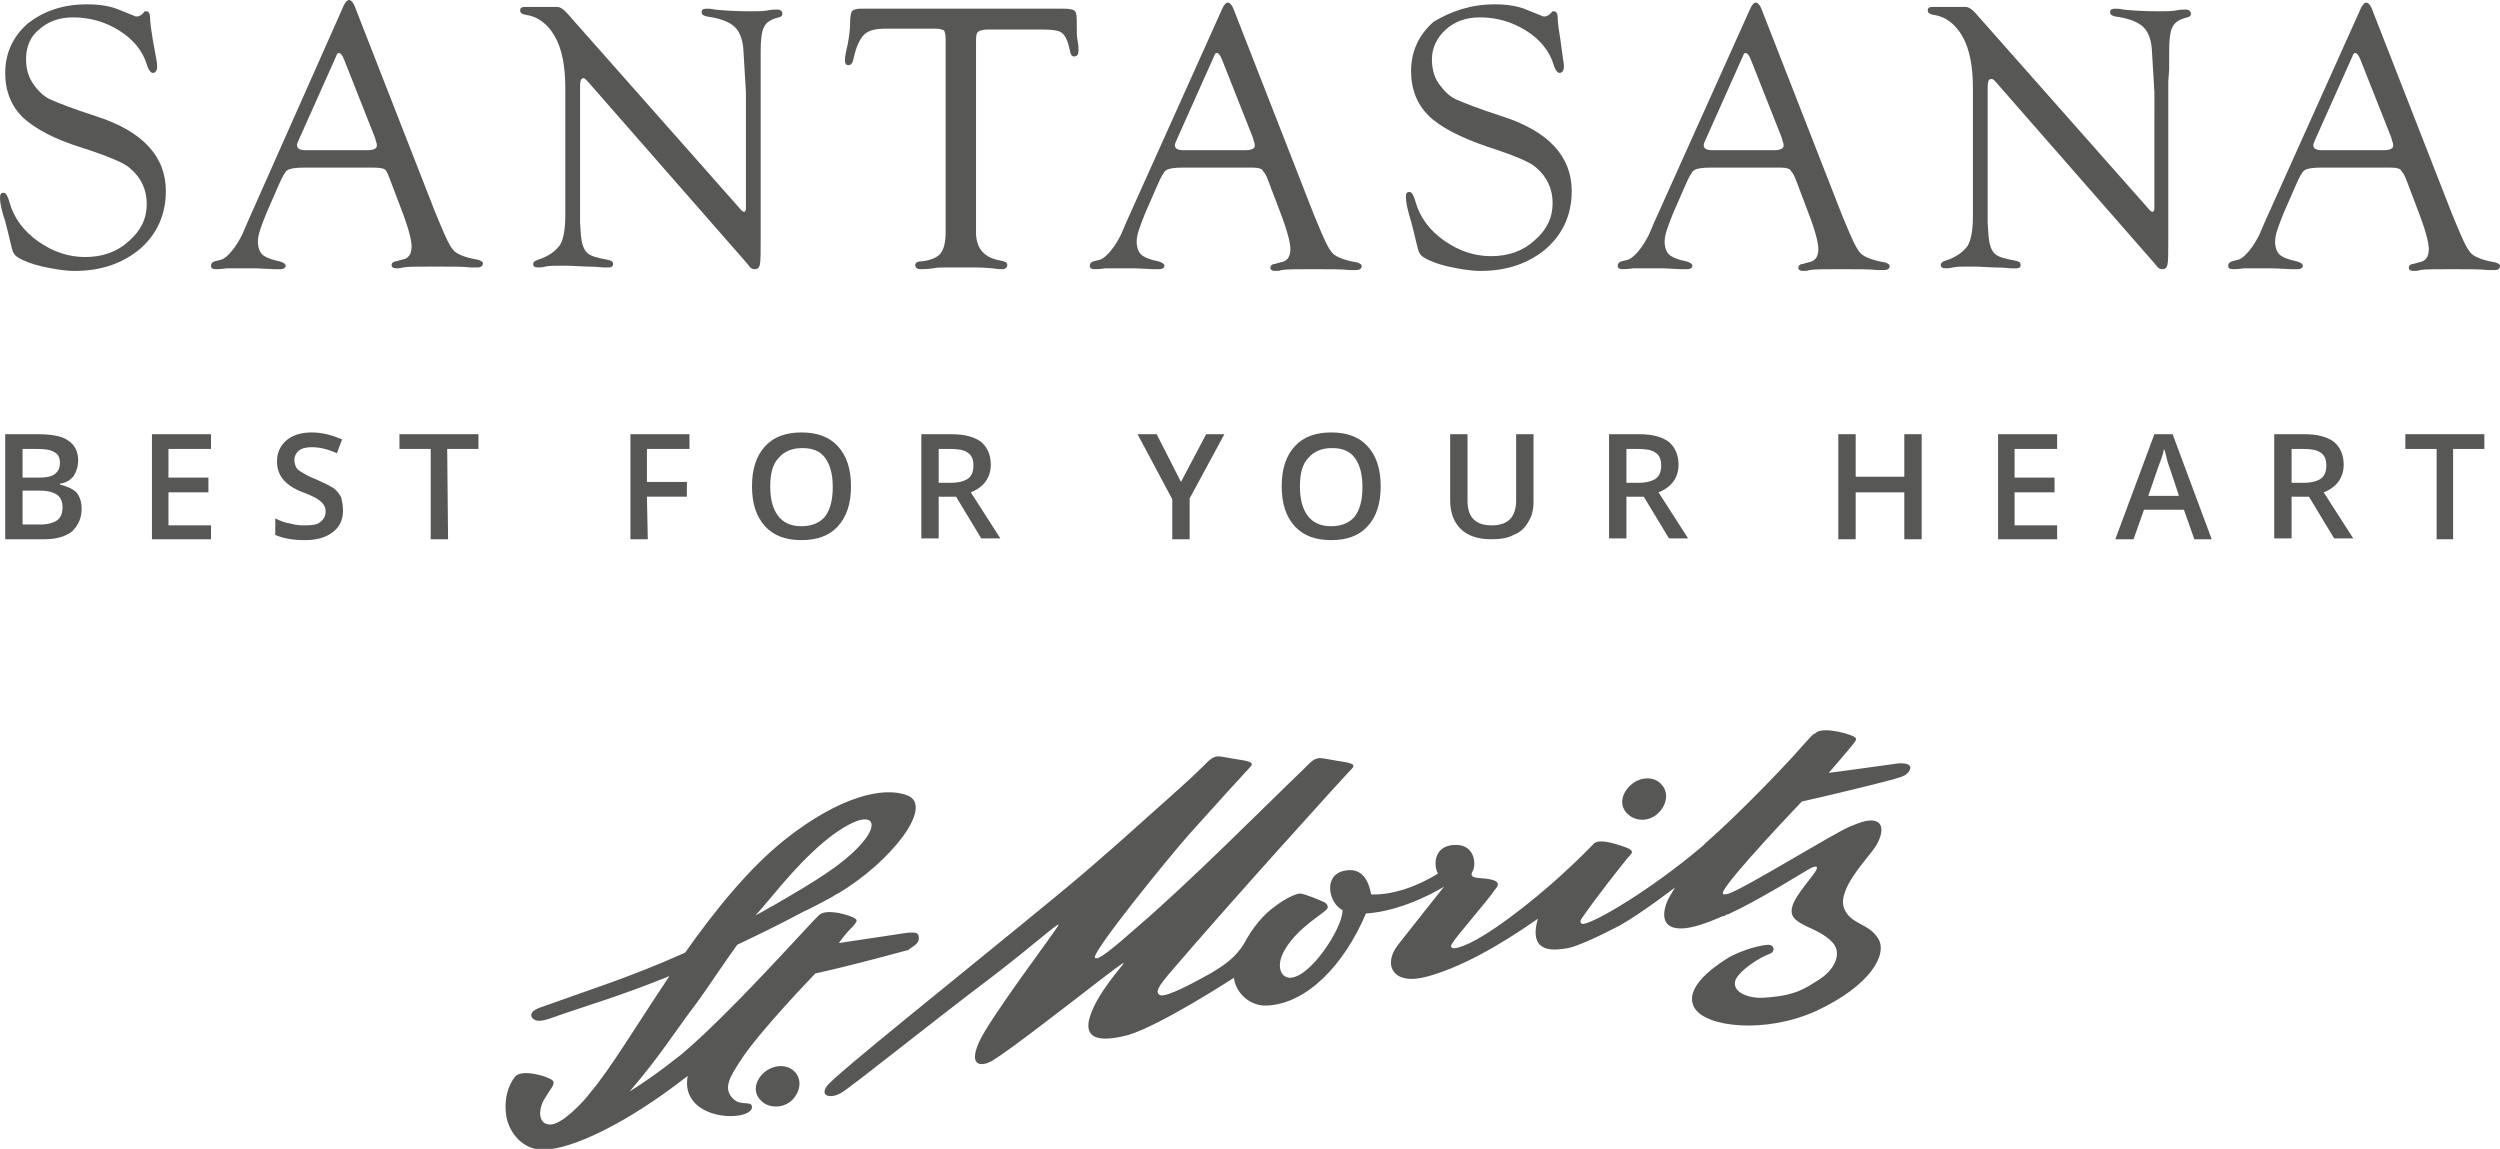 <svg xmlns="http://www.w3.org/2000/svg" xmlns:xlink="http://www.w3.org/1999/xlink" id="Uncoated" x="0px" y="0px" viewBox="0 0 287.9 132.3" style="enable-background:new 0 0 287.9 132.3;" xml:space="preserve">
<style type="text/css">
	.st0{fill:#575756;}
</style>
<g id="XMLID_44_">
	<g id="XMLID_45_">
		<g id="XMLID_120_">
			<path id="XMLID_126_" class="st0" d="M190.9,93.7c1.1-1,1.3-2.5,0.4-3.4c-0.8-0.9-2.4-0.9-3.5,0.1s-1.3,2.3-0.5,3.2     C188.2,94.6,189.8,94.7,190.9,93.7z"></path>
			<path id="XMLID_125_" class="st0" d="M218.7,87.9c-3,0.4-6.4,0.9-8.1,1.1c0,0,2.6-3,2.8-3.3c0.3-0.4,0.5-0.6,0.2-0.8     c-0.3-0.3-3.6-1.3-4.5-0.5l-0.1,0.1c0,0,0,0-0.1,0c-0.3,0.2-1.5,1.6-2.5,2.7s-5.9,6.3-10,9.9c-0.1,0.1-0.2,0.2-0.3,0.3     c-6,5.1-12.5,8.9-13.8,9c-0.2,0-0.5-0.2-0.1-0.7c1.2-1.8,5-6.7,5.6-7.3c0.3-0.4,0.2-0.6-1.4-1.1c-1.6-0.5-2.4-0.5-2.8-0.2     c-0.3,0.3-3.6,3.8-8.2,7.4c-4.6,3.6-6.9,4.6-7.9,4.7c-0.4,0-0.5-0.2-0.3-0.5c0.5-0.9,3.9-4.7,5-6.3c1-1.1-0.8-1.2-2-1.3     c-0.9-0.1-0.8-0.4-0.6-0.8c0.4-0.7,0.3-3.1-2.1-3c-2.5,0.1-2.4,2.5-1.9,3.3c-2.1,1.3-5,2.5-7.7,2.4c-0.2-1.1-0.8-3.3-3.2-2.7     c-2.4,0.6-1.6,3.8-0.1,4.5c0.1,1.9-3.6,7.7-6,7.8c-1.2,0-1.7-1.5-0.6-3.3c1.5-2.5,4.3-4,4.8-4.6c0.2-0.2,0.1-0.6-0.3-0.8     c-0.4-0.2-2.3-1-2.8-1c-0.4,0-1.6,0.5-2.9,1.5c-1.3,0.9-2.6,2.5-3.5,4.2c-1,1.7-2.4,2.6-3.9,3.5c-1.8,1-5.1,2.8-5.8,2.5     s0-1.2,0.9-2.3c6.9-8.1,20.4-23,21.2-23.8c0.6-0.6-0.6-0.7-1.8-0.9c-1.1-0.2-1.7-0.3-1.9-0.3c-0.7,0-1.2,0.6-1.8,1.2     c-5.1,4.9-13.1,13-19.4,18.4c-2.5,2.2-4.4,3.8-4.7,3.4c-0.5-0.5,8.5-11.6,11-14.4s6.7-7.4,6.9-7.6c0.6-0.6-0.6-0.7-1.8-0.9     c-1.1-0.2-1.7-0.3-1.9-0.3c-0.7,0-1.2,0.6-1.8,1.2c-1.4,1.4-3.8,3.5-5.7,5.2s-6.3,5.7-10.8,9.4c-11.9,9.8-26,21-26.8,22.2     c-0.8,1.2,0.5,1.4,1.6,0.8s10.4-8.1,17.3-13.3c4.6-3.5,7.8-6.4,7.8-6.1s-8,10.8-9.2,13.6c-1.2,2.8,0.4,2.7,1.5,2.1     c1-0.6,3.2-2.2,6.2-4.5c4.1-3.1,8.6-6.7,9-6.8c0.2,0-3.3,3.6-4,6.6c-0.3,1.5,0.3,2.8,4.5,1.7c3.7-1.1,11.9-6.4,12.2-6.6     c0.2,1.8,1.9,3.3,3.8,3.2c4.6-0.2,8.9-4.7,11.4-10.6c4.6-0.3,9-3.1,9-3.1s-3.5,4.4-5.3,6.7c-1.8,2.3-0.6,4.7,3.2,3.7     s8.2-3.4,12.9-6.7c-1.2,4.2,2.1,3.6,3.4,3.4c1.1-0.2,3.5-1.3,6-2.6c2.5-1.4,6.4-4.4,6.4-4.4l-0.6,1c-0.5,0.8-1.8,4,1.7,3.7     c1.1-0.1,2.6-0.6,4.4-1.4h0.1c0.1,0,0.2-0.1,0.2-0.1c0.1,0,0.1-0.1,0.2-0.1h0.1c3.7-1.7,8.9-5,9.3-5.2c0.5-0.3,1.1-0.5,0.9,0     c-0.2,0.6-2.5,3-2.8,4.3c-0.4,1.3,0.7,1.8,1.7,2.3c1.1,0.5,2.6,1.2,3.2,2.2c0.7,1.2-0.2,2.9-1.8,3.9s-2.7,1.9-6.5,2.1     c-2.2,0.1-4.2-1.1-2.7-2.7c0.5-0.6,2-1.8,3.6-2.4c0.5-0.2,0.5-1-0.3-1c-1.5,0.1-3.9,1-4.9,1.7c-1.4,0.9-4.8,3.3-3.6,5.5     c1.2,2.3,8.2,3.1,14.1,0.4c6.2-2.9,8.2-6.5,7.1-8.3c-1.1-1.8-3.1-1.6-3.9-3.4c-1-2.3,2.9-6,3.7-7.4s0.7-2.4,0-2.7     c-0.7-0.3-1.7,0-3.1,0.6c-1.9,0.8-11.9,7-13.9,7.7c-0.3,0.1-0.5,0.1-0.6,0.1l-0.1-0.1v-0.1l0,0l0,0c0.3-1.3,9.1-10.5,9.1-10.5     l0,0c4-0.9,8.5-2,10.7-2.6c0.6-0.2,1.1-0.3,1.4-0.6c0.2-0.2,0.4-0.4,0.4-0.8C219.8,87.9,219.2,87.9,218.7,87.9z"></path>
			<path id="XMLID_122_" class="st0" d="M105.8,107.9c0-0.6-0.6-0.5-1.2-0.5c-3.3,0.5-6.7,1-8,1.2c0.7-1,1.3-1.6,1.7-2     c0.3-0.4,0.5-0.6,0.2-0.8c-0.3-0.3-3.3-1.3-4.2-0.4c-0.9,0.8-10,11.1-15.8,16c-0.3,0.2-2.8,2.3-6,4.3c3.6-4.2,5-6.6,7.8-10.3     c0.9-1.2,3-4.4,4.6-6.6c2.3-1.1,4.8-2.3,7.6-3.8c0.9-0.4,2-1,3.3-1.7l0,0l0,0c0.2-0.1,0.4-0.3,0.7-0.4c6.2-3.7,11.1-10.1,8-11.3     c-2.8-1.1-7.9,0.2-14,5c-4.3,3.4-8.2,8.3-11.6,13.1c-6.2,2.8-11.1,4.3-16.9,6.4c-1,0.4-1,1-0.5,1.3c0.4,0.3,1.2,0.1,1.8-0.1     c4.2-1.5,7.9-2.5,13.8-4.9c-3.7,5.5-6.8,10.7-9.1,13.4c-0.8,1.1-3.3,3.7-4.6,3.7c-1.1,0-1.2-0.9-1.2-1.4c0.1-1.2,0.7-1.8,1.1-2.5     c0.2-0.3,0.7-0.9,0.3-1.2c-0.4-0.4-3.3-1.3-4.2-0.5c-0.3,0.3-1.5,1.9-1.1,4.6c0.3,1.9,1.9,4,4.4,3.9c3.1-0.1,9.2-2.8,16.5-8.5     c-0.4,2.1,0.7,3.6,2.8,4.3c2.2,0.7,4.6,0.2,4.6-0.7c0-0.8-1.2-0.1-2.1-0.9c-1.3-1.2-0.5-2.5,0.8-4.5c2.2-3.4,8.6-10,8.6-10     c4.1-0.9,8.4-2.1,10.7-2.7C105.2,108.9,105.9,108.7,105.8,107.9z M89,103.1c2.8-3.4,6.2-7,9.3-8.4c3.2-1.4,3.1,1.7-3.2,5.9     c-1.3,0.9-3.5,2.2-5.9,3.6c-0.8,0.4-1.5,0.9-2.2,1.2C87.4,105,87.9,104.4,89,103.1z"></path>
			<path id="XMLID_121_" class="st0" d="M88,123.5c-1.1,1-1.3,2.3-0.4,3.2c0.8,0.9,2.4,1,3.5,0.1c1.1-1,1.3-2.5,0.4-3.4     C90.6,122.5,89.1,122.6,88,123.5z"></path>
		</g>
	</g>
	<g id="XMLID_382_">
		<path id="XMLID_399_" class="st0" d="M10,0.5c1.5,0,2.8,0.2,3.9,0.7l1.5,0.6c0.1,0.1,0.3,0.1,0.4,0.1c0.2,0,0.3-0.1,0.5-0.2    l0.3-0.3c0-0.1,0.1-0.1,0.2-0.1c0.4,0,0.5,0.3,0.5,1.1c0,0.2,0.1,1,0.3,2.2L18,6.8c0.1,0.5,0.1,0.8,0.1,0.9c0,0.4-0.2,0.7-0.5,0.7    c-0.2,0-0.5-0.3-0.7-1c-0.5-1.6-1.6-2.9-3.2-3.9S10.3,2,8.4,2C6.8,2,5.5,2.5,4.5,3.4C3.5,4.2,3,5.4,3,6.8C3,8,3.3,9,4,9.9    c0.6,0.8,1.2,1.3,1.9,1.6s2.4,1,5.2,1.9c5.3,1.7,8,4.6,8,8.6c0,2.7-1,4.9-2.9,6.6c-2,1.7-4.5,2.6-7.6,2.6c-1.1,0-2.3-0.2-3.7-0.5    C3.6,30.4,2.6,30,2,29.6c-0.3-0.2-0.4-0.4-0.5-0.6s-0.2-0.7-0.4-1.5c0-0.1-0.2-0.8-0.5-2C0.2,24.3,0,23.4,0,22.8    c0-0.4,0.1-0.6,0.4-0.6s0.5,0.4,0.7,1.1c0.5,1.8,1.6,3.3,3.3,4.5s3.5,1.8,5.4,1.8c2,0,3.7-0.6,5-1.8c1.4-1.2,2.1-2.6,2.1-4.3    c0-1.6-0.6-3-1.9-4.1c-0.6-0.6-2.5-1.4-5.6-2.4c-3.2-1-5.4-2.2-6.8-3.5c-1.3-1.3-2-3-2-5.1c0-2.3,0.9-4.2,2.6-5.7    C5,1.3,7.2,0.5,10,0.5"></path>
		<path id="XMLID_396_" class="st0" d="M43.2,15.9l-3.4-8.6l-0.2-0.5c-0.2-0.5-0.4-0.7-0.6-0.7c-0.1,0-0.2,0.1-0.3,0.4l-4.2,9.4    c-0.2,0.4-0.3,0.7-0.3,0.8c0,0.4,0.3,0.6,1,0.6h0.6h6.5c0.7,0,1.1-0.2,1.1-0.5c0-0.1,0-0.3-0.1-0.5L43.2,15.9z M42.9,19.3h-7.8    c-1.1,0-1.7,0.1-2,0.3c-0.3,0.2-0.6,0.8-1,1.7l-1.4,3.2c-0.6,1.5-1,2.5-1,3.3c0,0.7,0.2,1.2,0.5,1.5s1,0.6,2,0.8    c0.4,0.1,0.7,0.3,0.7,0.5S32.7,31,32.3,31c-0.2,0-0.4,0-0.7,0l-2.1-0.1c-0.7,0-1.5,0-2.4,0c-0.4,0-0.7,0-1,0    C25.4,31,25,31,24.9,31c-0.4,0-0.6-0.1-0.6-0.4c0-0.2,0.1-0.4,0.4-0.5l0.8-0.2c0.3-0.1,0.7-0.4,1.2-1s0.9-1.3,1.2-1.9l0.6-1.4    l11.1-25C39.8,0.2,40,0,40.2,0s0.4,0.2,0.6,0.6l9.3,23.8l0.5,1.2c0.7,1.7,1.2,2.8,1.7,3.3c0.4,0.4,1.4,0.8,2.7,1    c0.4,0.1,0.7,0.3,0.6,0.5c0,0.2-0.2,0.4-0.6,0.4c-0.1,0-0.4,0-0.8,0c-0.8-0.1-2.1-0.1-4-0.1c-2,0-3.3,0-3.8,0.1    c-0.3,0.1-0.5,0.1-0.7,0.1c-0.4,0-0.6-0.1-0.6-0.4c0-0.2,0.2-0.4,0.5-0.4l0.7-0.2c0.7-0.1,1.1-0.6,1.1-1.5c0-0.8-0.4-2.3-1.3-4.6    L45,20.9c-0.3-0.8-0.5-1.3-0.7-1.4C44.2,19.4,43.7,19.3,42.9,19.3"></path>
		<path id="XMLID_395_" class="st0" d="M87.6,9.4v18.1c0,1.6,0,2.6-0.1,3S87.2,31,86.9,31c-0.2,0-0.4-0.1-0.5-0.2L86,30.3L67.7,9.4    l-0.2-0.2C67.4,9.1,67.3,9,67.2,9c-0.3,0-0.4,0.3-0.4,1v14.7v0.9l0.1,1.5c0.1,1,0.3,1.6,0.7,2c0.4,0.4,1.2,0.6,2.3,0.8    c0.5,0.1,0.7,0.2,0.7,0.5s-0.2,0.4-0.5,0.4c-0.2,0-0.4,0-0.6,0s-0.8-0.1-1.9-0.1l-2.2-0.1h-1c-0.6,0-1.1,0-1.6,0.1    c-0.4,0.1-0.6,0.1-0.8,0.1c-0.4,0-0.6-0.1-0.6-0.4c0-0.2,0.2-0.4,0.6-0.5c1.2-0.4,2-1,2.5-1.7c0.4-0.7,0.6-1.8,0.6-3.4V10.1    c0-2.5-0.4-4.5-1.2-5.9S62,1.9,60.5,1.7c-0.4-0.1-0.6-0.2-0.6-0.5s0.2-0.4,0.5-0.4c0.1,0,0.2,0,0.3,0h0.9H63h0.3    c0.3,0,0.6,0,0.8,0c0.4,0,0.7,0.2,1.1,0.6l19.9,22.5c0.3,0.4,0.5,0.5,0.6,0.5s0.2-0.2,0.2-0.4V13.5v-2.9l-0.3-5    c-0.1-1.2-0.5-2.1-1.1-2.6s-1.6-0.9-3.1-1.1c-0.4-0.1-0.6-0.2-0.6-0.5S81,1,81.4,1c0.2,0,0.5,0,0.9,0.1c1,0.1,2.3,0.2,4,0.2    c0.9,0,1.6,0,2.1-0.1s0.8-0.1,1.1-0.1c0.4,0,0.6,0.2,0.6,0.5c0,0.2-0.1,0.3-0.4,0.4c-0.9,0.2-1.5,0.6-1.7,1.1    c-0.3,0.5-0.4,1.5-0.4,2.8V8L87.6,9.4z"></path>
		<path id="XMLID_394_" class="st0" d="M119.9,3.4h-6.1c-0.6,0-1,0.1-1.2,0.3s-0.2,0.6-0.2,1.3v21.2V27c0.1,1.7,1,2.7,2.8,3    c0.5,0.1,0.8,0.2,0.8,0.5s-0.2,0.5-0.6,0.5c-0.2,0-0.5,0-1.1-0.1c-0.3,0-0.9-0.1-2-0.1h-1.6H109c-0.6,0-1.1,0-1.5,0.1    c-0.8,0.1-1.3,0.1-1.5,0.1c-0.4,0-0.6-0.2-0.6-0.5c0-0.2,0.2-0.4,0.7-0.4c1.1-0.1,1.9-0.5,2.2-0.9c0.4-0.5,0.6-1.3,0.6-2.5V5.1    V4.5c0-0.5-0.1-0.9-0.2-1c-0.2-0.1-0.5-0.2-1-0.2H102c-1.2,0-2,0.2-2.5,0.7s-0.9,1.4-1.2,2.7c-0.1,0.6-0.3,0.8-0.6,0.8    c-0.3,0-0.4-0.2-0.4-0.6c0-0.3,0.1-0.9,0.3-1.7c0.2-1,0.3-1.9,0.3-2.6s0.1-1.1,0.2-1.3c0.2-0.2,0.5-0.3,1-0.3h23.3    c0.8,0,1.3,0.1,1.4,0.3C124,1.5,124,2,124,2.8s0,1.5,0.1,1.9c0.1,0.5,0.1,0.8,0.1,1.1c0,0.4-0.1,0.7-0.5,0.7    c-0.3,0-0.4-0.2-0.5-0.7c-0.2-1-0.5-1.7-0.9-2C122,3.5,121.1,3.4,119.9,3.4"></path>
		<path id="XMLID_391_" class="st0" d="M144.3,15.9l-3.4-8.6l-0.2-0.5c-0.2-0.5-0.4-0.7-0.6-0.7c-0.1,0-0.2,0.1-0.3,0.4l-4.2,9.4    c-0.2,0.4-0.3,0.7-0.3,0.8c0,0.4,0.3,0.6,1,0.6h0.6h6.5c0.7,0,1.1-0.2,1.1-0.5c0-0.1,0-0.3-0.1-0.5L144.3,15.9z M144.1,19.3h-7.8    c-1.1,0-1.7,0.1-2,0.3c-0.3,0.2-0.6,0.8-1,1.7l-1.4,3.2c-0.6,1.5-1,2.5-1,3.3c0,0.7,0.2,1.2,0.5,1.5s1,0.6,2,0.8    c0.4,0.1,0.7,0.3,0.7,0.5s-0.2,0.4-0.6,0.4c-0.2,0-0.4,0-0.7,0l-2.1-0.1c-0.7,0-1.5,0-2.4,0c-0.4,0-0.7,0-1,0    c-0.7,0.1-1.1,0.1-1.2,0.1c-0.4,0-0.6-0.1-0.6-0.4c0-0.2,0.1-0.4,0.4-0.5l0.8-0.2c0.3-0.1,0.7-0.4,1.2-1s0.9-1.3,1.2-1.9l0.6-1.4    l11.1-24.7c0.2-0.4,0.4-0.6,0.6-0.6c0.2,0,0.4,0.2,0.6,0.6l9.3,23.8l0.5,1.2c0.7,1.7,1.2,2.8,1.7,3.3c0.4,0.4,1.4,0.8,2.7,1    c0.4,0.1,0.7,0.3,0.6,0.5c0,0.2-0.2,0.4-0.6,0.4c-0.1,0-0.4,0-0.8,0c-0.8-0.1-2.1-0.1-4-0.1c-2,0-3.3,0-3.8,0.1    c-0.3,0.1-0.5,0.1-0.7,0.1c-0.4,0-0.6-0.1-0.6-0.4c0-0.2,0.2-0.4,0.5-0.4l0.7-0.2c0.7-0.1,1.1-0.6,1.1-1.5c0-0.8-0.4-2.3-1.3-4.6    l-1.1-2.9c-0.3-0.8-0.5-1.3-0.7-1.4C145.4,19.4,144.9,19.3,144.1,19.3"></path>
		<path id="XMLID_390_" class="st0" d="M172.1,0.5c1.5,0,2.8,0.2,3.9,0.7l1.5,0.6c0.1,0.1,0.3,0.1,0.4,0.1c0.2,0,0.3-0.1,0.5-0.2    l0.3-0.3c0-0.1,0.1-0.1,0.2-0.1c0.4,0,0.5,0.3,0.5,1.1c0,0.2,0.1,1,0.3,2.2l0.3,2.2c0.1,0.5,0.1,0.8,0.1,0.9    c0,0.4-0.2,0.7-0.5,0.7c-0.2,0-0.5-0.3-0.7-1c-0.5-1.6-1.6-2.9-3.2-3.9c-1.6-1-3.4-1.5-5.3-1.5c-1.6,0-2.9,0.5-3.9,1.4    s-1.6,2.1-1.6,3.4c0,1.2,0.3,2.3,1,3.1c0.6,0.8,1.2,1.3,1.9,1.6s2.4,1,5.2,1.9c5.3,1.7,8,4.6,8,8.6c0,2.7-1,4.9-2.9,6.6    c-2,1.7-4.5,2.6-7.6,2.6c-1.1,0-2.3-0.2-3.7-0.5c-1.3-0.3-2.3-0.7-2.9-1.1c-0.3-0.2-0.4-0.4-0.5-0.6s-0.2-0.7-0.4-1.5    c0-0.1-0.2-0.8-0.5-2c-0.4-1.3-0.6-2.2-0.6-2.8c0-0.4,0.1-0.6,0.4-0.6c0.3,0,0.5,0.4,0.7,1.1c0.5,1.8,1.6,3.3,3.3,4.5    s3.5,1.8,5.4,1.8c2,0,3.7-0.6,5-1.8c1.4-1.2,2.1-2.6,2.1-4.3c0-1.6-0.6-3-1.9-4.1c-0.6-0.6-2.5-1.4-5.6-2.4    c-3.2-1.1-5.5-2.3-6.8-3.6s-2-3-2-5.1c0-2.3,0.9-4.2,2.6-5.7C167.1,1.3,169.4,0.5,172.1,0.5"></path>
		<path id="XMLID_387_" class="st0" d="M205.2,15.9l-3.4-8.6l-0.2-0.5c-0.2-0.5-0.4-0.7-0.6-0.7c-0.1,0-0.2,0.1-0.3,0.4l-4.2,9.4    c-0.2,0.4-0.3,0.7-0.3,0.8c0,0.4,0.3,0.6,1,0.6h0.6h6.5c0.7,0,1.1-0.2,1.1-0.5c0-0.1,0-0.3-0.1-0.5L205.2,15.9z M204.9,19.3h-7.8    c-1.1,0-1.7,0.1-2,0.3c-0.3,0.2-0.6,0.8-1,1.7l-1.4,3.2c-0.6,1.5-1,2.5-1,3.3c0,0.7,0.2,1.2,0.5,1.5s1,0.6,2,0.8    c0.4,0.1,0.7,0.3,0.7,0.5s-0.2,0.4-0.6,0.4c-0.2,0-0.4,0-0.7,0l-2.1-0.1c-0.7,0-1.5,0-2.4,0c-0.4,0-0.7,0-1,0    c-0.7,0.1-1.1,0.1-1.2,0.1c-0.4,0-0.6-0.1-0.6-0.4c0-0.2,0.1-0.4,0.4-0.5l0.8-0.2c0.3-0.1,0.7-0.4,1.2-1s0.9-1.3,1.2-1.9l0.6-1.4    l11.1-24.7c0.2-0.4,0.4-0.6,0.6-0.6c0.2,0,0.4,0.2,0.6,0.6l9.3,23.8l0.5,1.2c0.7,1.7,1.2,2.8,1.7,3.3c0.4,0.4,1.4,0.8,2.7,1    c0.4,0.1,0.7,0.3,0.6,0.5c0,0.2-0.2,0.4-0.6,0.4c-0.1,0-0.4,0-0.8,0c-0.8-0.1-2.1-0.1-4-0.1c-2,0-3.3,0-3.8,0.1    c-0.3,0.1-0.5,0.1-0.7,0.1c-0.4,0-0.6-0.1-0.6-0.4c0-0.2,0.2-0.4,0.5-0.4l0.7-0.2c0.7-0.1,1.1-0.6,1.1-1.5c0-0.8-0.4-2.3-1.3-4.6    l-1.1-2.9c-0.3-0.8-0.5-1.3-0.7-1.4C206.2,19.4,205.7,19.3,204.9,19.3"></path>
		<path id="XMLID_386_" class="st0" d="M249.7,9.4v18.1c0,1.6,0,2.6-0.1,3S249.3,31,249,31c-0.2,0-0.4-0.1-0.5-0.2l-0.5-0.6    L229.8,9.4l-0.2-0.2c-0.1-0.1-0.2-0.1-0.3-0.1c-0.3,0-0.4,0.3-0.4,1v14.7v0.9l0.1,1.5c0.1,1,0.3,1.6,0.7,2s1.2,0.6,2.3,0.8    c0.5,0.1,0.7,0.2,0.7,0.5s-0.2,0.4-0.5,0.4c-0.2,0-0.4,0-0.6,0c-0.2,0-0.8-0.1-1.9-0.1l-2.2-0.1h-1c-0.6,0-1.1,0-1.6,0.1    c-0.4,0.1-0.6,0.1-0.8,0.1c-0.4,0-0.6-0.1-0.6-0.4c0-0.2,0.2-0.4,0.6-0.5c1.2-0.4,2-1,2.5-1.7c0.4-0.7,0.6-1.8,0.6-3.4V10.1    c0-2.5-0.4-4.5-1.2-5.9s-1.9-2.3-3.4-2.5c-0.4-0.1-0.6-0.2-0.6-0.5s0.2-0.4,0.5-0.4c0.1,0,0.2,0,0.3,0h0.9h1.5h0.3    c0.3,0,0.6,0,0.8,0c0.4,0,0.7,0.2,1.1,0.6l19.9,22.5c0.3,0.4,0.5,0.5,0.6,0.5s0.2-0.2,0.2-0.4V13.5v-2.9l-0.3-5    c-0.1-1.2-0.5-2.1-1.1-2.6s-1.6-0.9-3.1-1.1c-0.4-0.1-0.6-0.2-0.6-0.5s0.2-0.4,0.6-0.4c0.2,0,0.5,0,0.9,0.1c1,0.1,2.3,0.2,4,0.2    c0.9,0,1.6,0,2.1-0.1s0.8-0.1,1.1-0.1c0.4,0,0.6,0.2,0.6,0.5c0,0.2-0.1,0.3-0.4,0.4c-0.9,0.2-1.5,0.6-1.7,1.1    c-0.3,0.5-0.4,1.5-0.4,2.8V8L249.7,9.4z"></path>
		<path id="XMLID_383_" class="st0" d="M275.4,15.9L272,7.3l-0.2-0.5c-0.2-0.5-0.4-0.7-0.6-0.7c-0.1,0-0.2,0.1-0.3,0.4l-4.2,9.4    c-0.2,0.4-0.3,0.7-0.3,0.8c0,0.4,0.3,0.6,1,0.6h0.6h6.5c0.7,0,1.1-0.2,1.1-0.5c0-0.1,0-0.3-0.1-0.5L275.4,15.9z M275.2,19.3h-7.8    c-1.1,0-1.7,0.1-2,0.3c-0.3,0.2-0.6,0.8-1,1.7l-1.4,3.2c-0.6,1.5-1,2.5-1,3.3c0,0.7,0.2,1.2,0.5,1.5s1,0.6,2,0.8    c0.4,0.1,0.7,0.3,0.7,0.5S265,31,264.6,31c-0.2,0-0.4,0-0.7,0l-2.1-0.1c-0.7,0-1.5,0-2.4,0c-0.4,0-0.7,0-1,0    c-0.7,0.1-1.1,0.1-1.2,0.1c-0.4,0-0.6-0.1-0.6-0.4c0-0.2,0.1-0.4,0.4-0.5l0.8-0.2c0.3-0.1,0.7-0.4,1.2-1s0.9-1.3,1.2-1.9l0.6-1.4    l11.1-24.7c0.2-0.4,0.4-0.6,0.6-0.6s0.4,0.2,0.6,0.6l9.3,23.8l0.5,1.2c0.7,1.7,1.2,2.8,1.7,3.3c0.4,0.4,1.4,0.8,2.7,1    c0.4,0.1,0.7,0.3,0.6,0.5c0,0.2-0.2,0.4-0.6,0.4c-0.1,0-0.4,0-0.8,0c-0.8-0.1-2.1-0.1-4-0.1c-2,0-3.3,0-3.8,0.1    c-0.3,0.1-0.5,0.1-0.7,0.1c-0.4,0-0.6-0.1-0.6-0.4c0-0.2,0.2-0.4,0.5-0.4l0.7-0.2c0.7-0.1,1.1-0.6,1.1-1.5c0-0.8-0.4-2.3-1.3-4.6    l-1.1-2.9c-0.3-0.8-0.5-1.3-0.7-1.4C276.5,19.4,276,19.3,275.2,19.3"></path>
	</g>
	<g id="XMLID_1_">
		<path id="XMLID_39_" class="st0" d="M0.6,50h3.6c1.7,0,2.9,0.2,3.6,0.7C8.6,51.2,9,52,9,53c0,0.7-0.2,1.3-0.5,1.8    c-0.4,0.5-0.9,0.8-1.6,0.9v0.1c0.8,0.2,1.5,0.5,1.9,0.9c0.4,0.5,0.6,1.1,0.6,1.9c0,1.1-0.4,1.9-1.1,2.6c-0.8,0.6-1.8,0.9-3.2,0.9    H0.6V50z M2.6,55h1.9c0.8,0,1.4-0.1,1.8-0.4c0.4-0.3,0.6-0.7,0.6-1.3s-0.2-1-0.6-1.2c-0.4-0.3-1.1-0.4-2-0.4H2.6V55z M2.6,56.6    v3.8h2.1c0.8,0,1.5-0.2,1.9-0.5s0.6-0.8,0.6-1.5c0-0.6-0.2-1.1-0.6-1.4c-0.4-0.3-1.1-0.5-2-0.5h-2V56.6z"></path>
		<path id="XMLID_37_" class="st0" d="M24.3,62.1h-6.8V50h6.8v1.7h-4.9V55H24v1.7h-4.6v3.8h4.9V62.1z"></path>
		<path id="XMLID_35_" class="st0" d="M39.5,58.8c0,1.1-0.4,1.9-1.2,2.5s-1.8,0.9-3.2,0.9s-2.5-0.2-3.4-0.6v-1.9    c0.6,0.3,1.1,0.5,1.8,0.6c0.6,0.2,1.2,0.2,1.7,0.2c0.8,0,1.4-0.1,1.7-0.4c0.4-0.3,0.6-0.7,0.6-1.2s-0.2-0.8-0.5-1.1    s-1-0.7-2.1-1.1c-1.1-0.4-1.9-1-2.3-1.5c-0.5-0.6-0.7-1.3-0.7-2.1c0-1,0.4-1.8,1.1-2.4c0.7-0.6,1.7-0.9,2.9-0.9s2.3,0.3,3.5,0.8    l-0.6,1.6c-1.1-0.5-2-0.7-2.9-0.7c-0.6,0-1.1,0.1-1.5,0.4c-0.3,0.3-0.5,0.6-0.5,1.1c0,0.3,0.1,0.6,0.2,0.8    c0.1,0.2,0.3,0.4,0.7,0.6c0.3,0.2,0.8,0.5,1.6,0.8c0.9,0.4,1.5,0.7,2,1c0.4,0.3,0.7,0.7,0.9,1.1C39.4,57.8,39.5,58.2,39.5,58.8z"></path>
		<path id="XMLID_33_" class="st0" d="M51.6,62.1h-2V51.7H46V50h9.1v1.7h-3.6L51.6,62.1L51.6,62.1z"></path>
		<path id="XMLID_31_" class="st0" d="M74.6,62.1h-2V50h6.8v1.7h-4.9v3.8h4.6v1.7h-4.6L74.6,62.1L74.6,62.1z"></path>
		<path id="XMLID_28_" class="st0" d="M98,56c0,2-0.5,3.5-1.5,4.6s-2.4,1.6-4.2,1.6c-1.8,0-3.2-0.5-4.2-1.6S86.6,58,86.6,56    s0.5-3.5,1.5-4.6s2.4-1.6,4.2-1.6c1.8,0,3.2,0.5,4.2,1.6S98,54,98,56z M88.7,56c0,1.5,0.3,2.6,0.9,3.4c0.6,0.8,1.5,1.2,2.7,1.2    s2.1-0.4,2.7-1.1c0.6-0.8,0.9-1.9,0.9-3.4s-0.3-2.6-0.9-3.4c-0.6-0.8-1.5-1.1-2.6-1.1c-1.2,0-2.1,0.4-2.7,1.1    C89,53.4,88.7,54.5,88.7,56z"></path>
		<path id="XMLID_25_" class="st0" d="M108.1,57.2V62h-2V50h3.4c1.6,0,2.7,0.3,3.5,0.9c0.7,0.6,1.1,1.5,1.1,2.6    c0,1.5-0.8,2.6-2.3,3.2l3.4,5.3H113l-2.9-4.8H108.1z M108.1,55.6h1.4c0.9,0,1.6-0.2,2-0.5s0.6-0.8,0.6-1.5s-0.2-1.2-0.7-1.5    c-0.4-0.3-1.1-0.4-2-0.4h-1.3V55.6z"></path>
		<path id="XMLID_23_" class="st0" d="M136,55.5l2.9-5.5h2.1l-4,7.4v4.7h-2v-4.6l-4-7.5h2.2L136,55.5z"></path>
		<path id="XMLID_20_" class="st0" d="M159,56c0,2-0.5,3.5-1.5,4.6s-2.4,1.6-4.2,1.6s-3.2-0.5-4.2-1.6s-1.5-2.6-1.5-4.6    s0.5-3.5,1.5-4.6s2.4-1.6,4.2-1.6s3.2,0.5,4.2,1.6S159,54,159,56z M149.7,56c0,1.5,0.3,2.6,0.9,3.4c0.6,0.8,1.5,1.2,2.7,1.2    s2.1-0.4,2.7-1.1c0.6-0.8,0.9-1.9,0.9-3.4s-0.3-2.6-0.9-3.4c-0.6-0.8-1.5-1.1-2.6-1.1c-1.2,0-2.1,0.4-2.7,1.1    C150,53.4,149.7,54.5,149.7,56z"></path>
		<path id="XMLID_18_" class="st0" d="M176.6,50v7.8c0,0.9-0.2,1.7-0.6,2.3c-0.4,0.7-0.9,1.2-1.7,1.5c-0.7,0.4-1.6,0.5-2.6,0.5    c-1.5,0-2.7-0.4-3.5-1.2S167,59,167,57.6V50h2v7.6c0,1,0.2,1.7,0.7,2.2s1.2,0.7,2.1,0.7c1.9,0,2.8-1,2.8-2.9V50H176.6z"></path>
		<path id="XMLID_15_" class="st0" d="M187.3,57.2V62h-2V50h3.4c1.6,0,2.7,0.3,3.5,0.9c0.7,0.6,1.1,1.5,1.1,2.6    c0,1.5-0.8,2.6-2.3,3.2l3.4,5.3h-2.2l-2.9-4.8H187.3z M187.3,55.6h1.4c0.9,0,1.6-0.2,2-0.5s0.6-0.8,0.6-1.5s-0.2-1.2-0.7-1.5    c-0.4-0.3-1.1-0.4-2-0.4h-1.3V55.6z"></path>
		<path id="XMLID_13_" class="st0" d="M221.3,62.1h-2v-5.4h-5.6v5.4h-2V50h2v4.9h5.6V50h2V62.1z"></path>
		<path id="XMLID_11_" class="st0" d="M236.9,62.1h-6.8V50h6.8v1.7H232V55h4.6v1.7H232v3.8h4.9V62.1z"></path>
		<path id="XMLID_8_" class="st0" d="M252.7,62.1l-1.2-3.4h-4.6l-1.2,3.4h-2.1l4.5-12.1h2.1l4.5,12.1H252.7z M250.9,57l-1.1-3.3    c-0.1-0.2-0.2-0.6-0.3-1c-0.1-0.5-0.2-0.8-0.3-1c-0.1,0.7-0.4,1.4-0.7,2.2l-1.1,3.2h3.5V57z"></path>
		<path id="XMLID_5_" class="st0" d="M263.9,57.2V62h-2V50h3.4c1.6,0,2.7,0.3,3.5,0.9c0.7,0.6,1.1,1.5,1.1,2.6    c0,1.5-0.8,2.6-2.3,3.2L271,62h-2.2l-2.9-4.8H263.9z M263.9,55.6h1.4c0.9,0,1.6-0.2,2-0.5s0.6-0.8,0.6-1.5s-0.2-1.2-0.7-1.5    c-0.4-0.3-1.1-0.4-2-0.4h-1.3V55.6z"></path>
		<path id="XMLID_3_" class="st0" d="M282.6,62.1h-2V51.7H277V50h9.1v1.7h-3.6v10.4H282.6z"></path>
	</g>
</g>
</svg>
